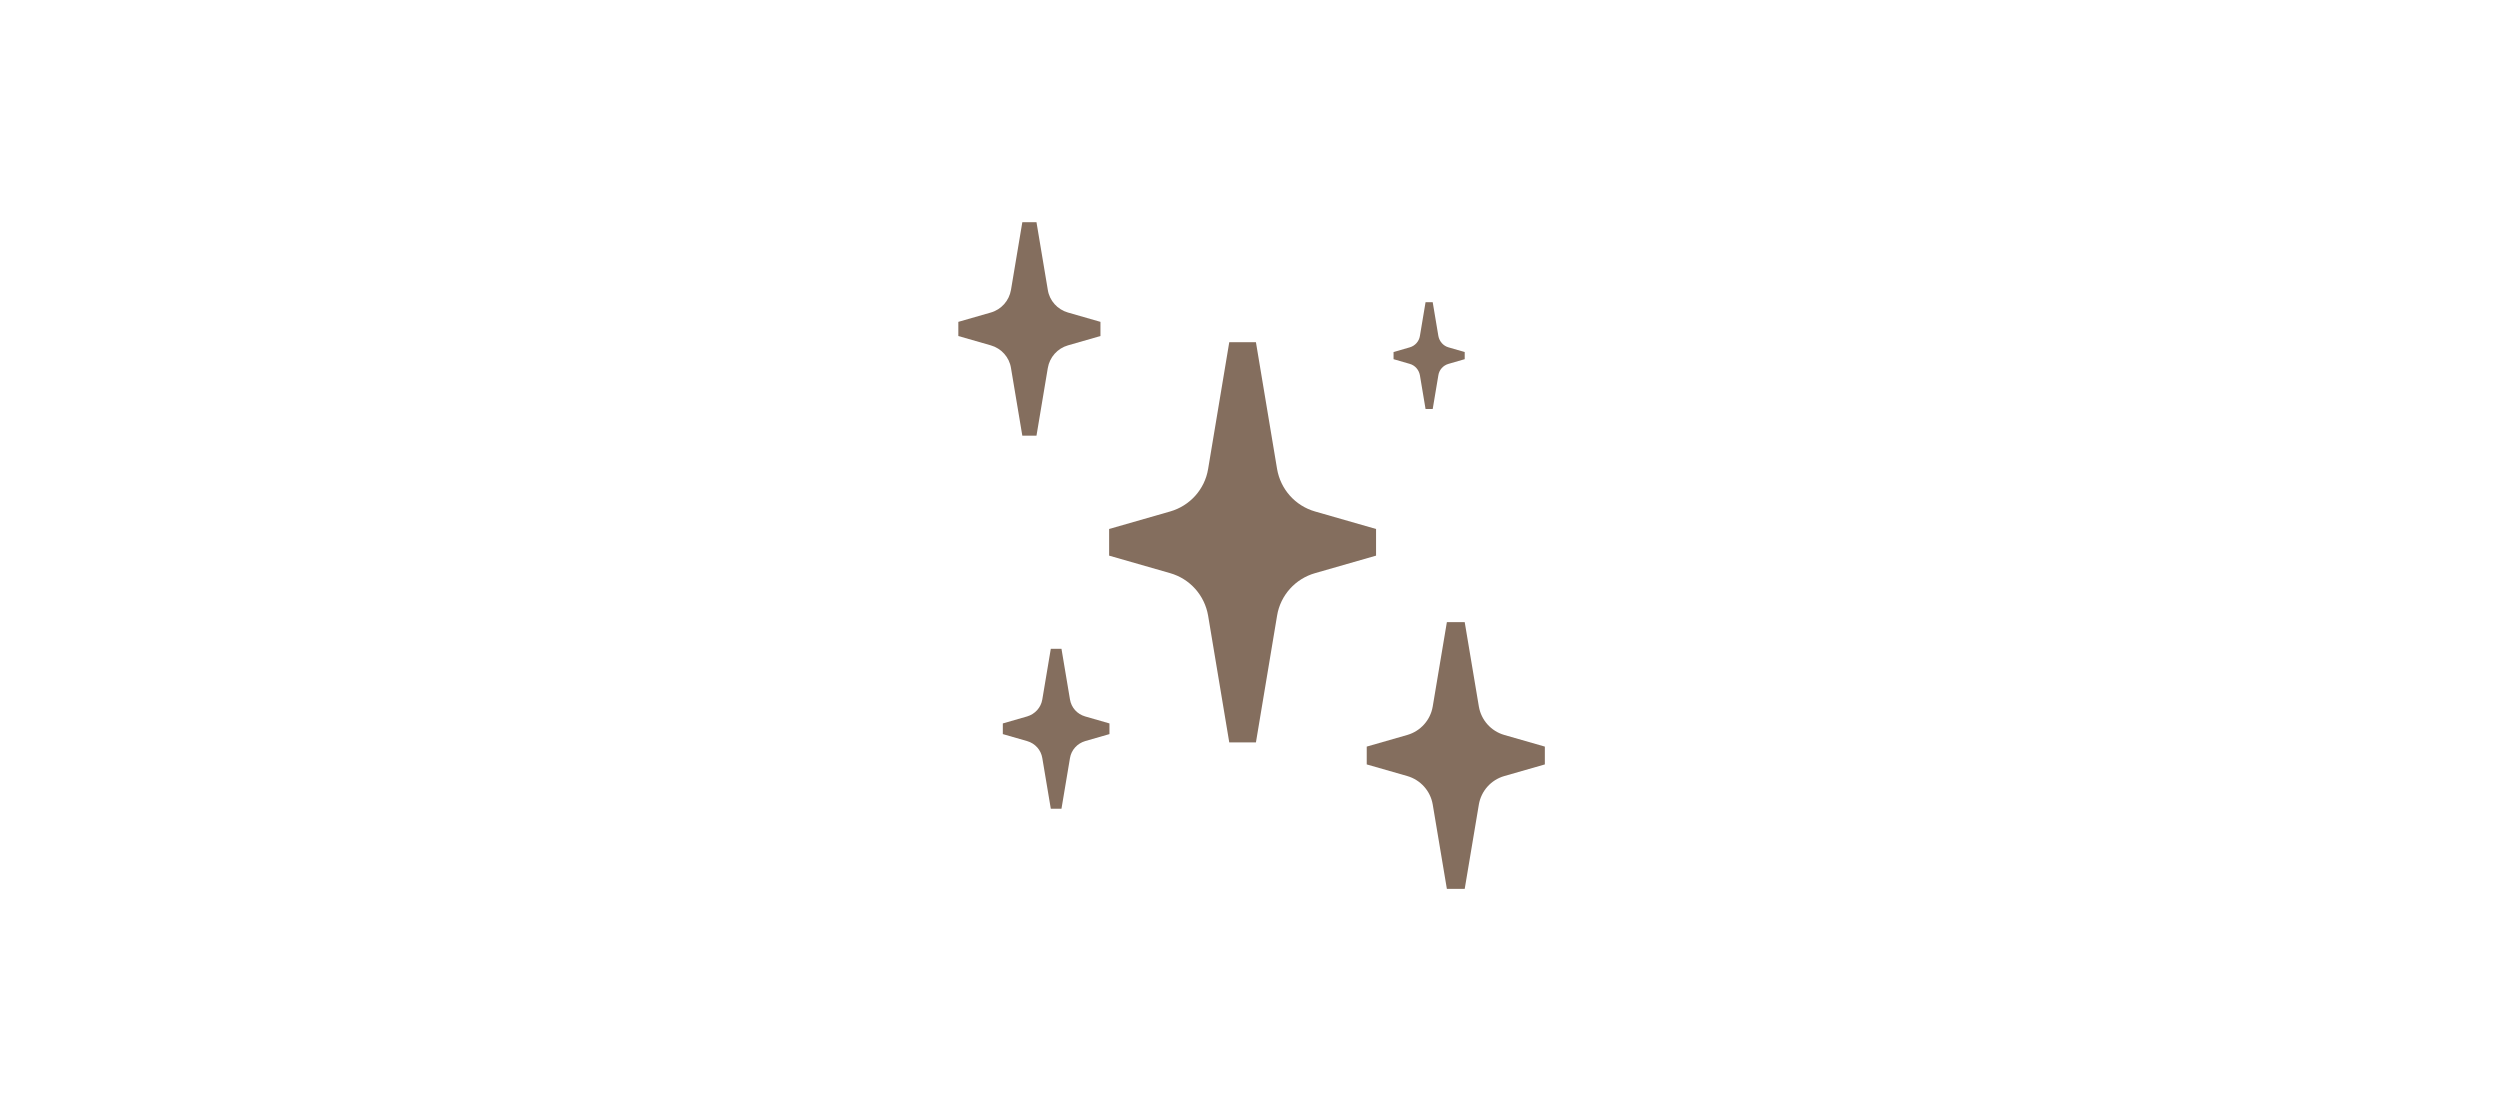 <svg width="180" height="80" viewBox="0 0 180 80" fill="none" xmlns="http://www.w3.org/2000/svg">
<path d="M94.686 36.827C93.258 36.419 92.202 35.231 91.95 33.768L90.427 24.638H88.507L86.984 33.768C86.744 35.231 85.676 36.419 84.248 36.827L79.857 38.087V40.006L84.248 41.266C85.676 41.674 86.732 42.861 86.984 44.325L88.507 53.455H90.427L91.95 44.325C92.19 42.861 93.258 41.674 94.686 41.266L99.076 40.006V38.087L94.686 36.827Z" fill="#846E5E"/>
<path d="M108.302 52.915C107.354 52.639 106.647 51.847 106.479 50.875L105.459 44.793H104.175L103.155 50.875C102.988 51.847 102.28 52.639 101.332 52.915L98.405 53.755V55.038L101.332 55.878C102.28 56.154 102.988 56.946 103.155 57.917L104.175 64H105.459L106.479 57.917C106.647 56.946 107.354 56.154 108.302 55.878L111.229 55.038V53.755L108.302 52.915Z" fill="#846E5E"/>
<path d="M104.295 25.01C103.911 24.902 103.635 24.578 103.563 24.194L103.155 21.759H102.64L102.232 24.194C102.172 24.578 101.884 24.902 101.5 25.01L100.336 25.346V25.861L101.5 26.198C101.884 26.305 102.16 26.629 102.232 27.013L102.64 29.449H103.155L103.563 27.013C103.623 26.629 103.911 26.305 104.295 26.198L105.459 25.861V25.346L104.295 25.01Z" fill="#846E5E"/>
<path d="M78.13 51.583C77.554 51.415 77.134 50.947 77.038 50.359L76.426 46.712H75.658L75.046 50.359C74.951 50.947 74.519 51.415 73.955 51.583L72.203 52.087V52.855L73.955 53.359C74.531 53.527 74.951 53.995 75.046 54.582L75.658 58.229H76.426L77.038 54.582C77.134 53.995 77.566 53.527 78.13 53.359L79.881 52.855V52.087L78.13 51.583Z" fill="#846E5E"/>
<path d="M76.894 22.502C76.138 22.286 75.562 21.651 75.442 20.871L74.627 16H73.607L72.791 20.871C72.659 21.651 72.095 22.286 71.339 22.502L69 23.174V24.194L71.339 24.866C72.095 25.082 72.671 25.718 72.791 26.497L73.607 31.368H74.627L75.442 26.497C75.574 25.718 76.138 25.082 76.894 24.866L79.233 24.194V23.174L76.894 22.502Z" fill="#846E5E"/>
</svg>
